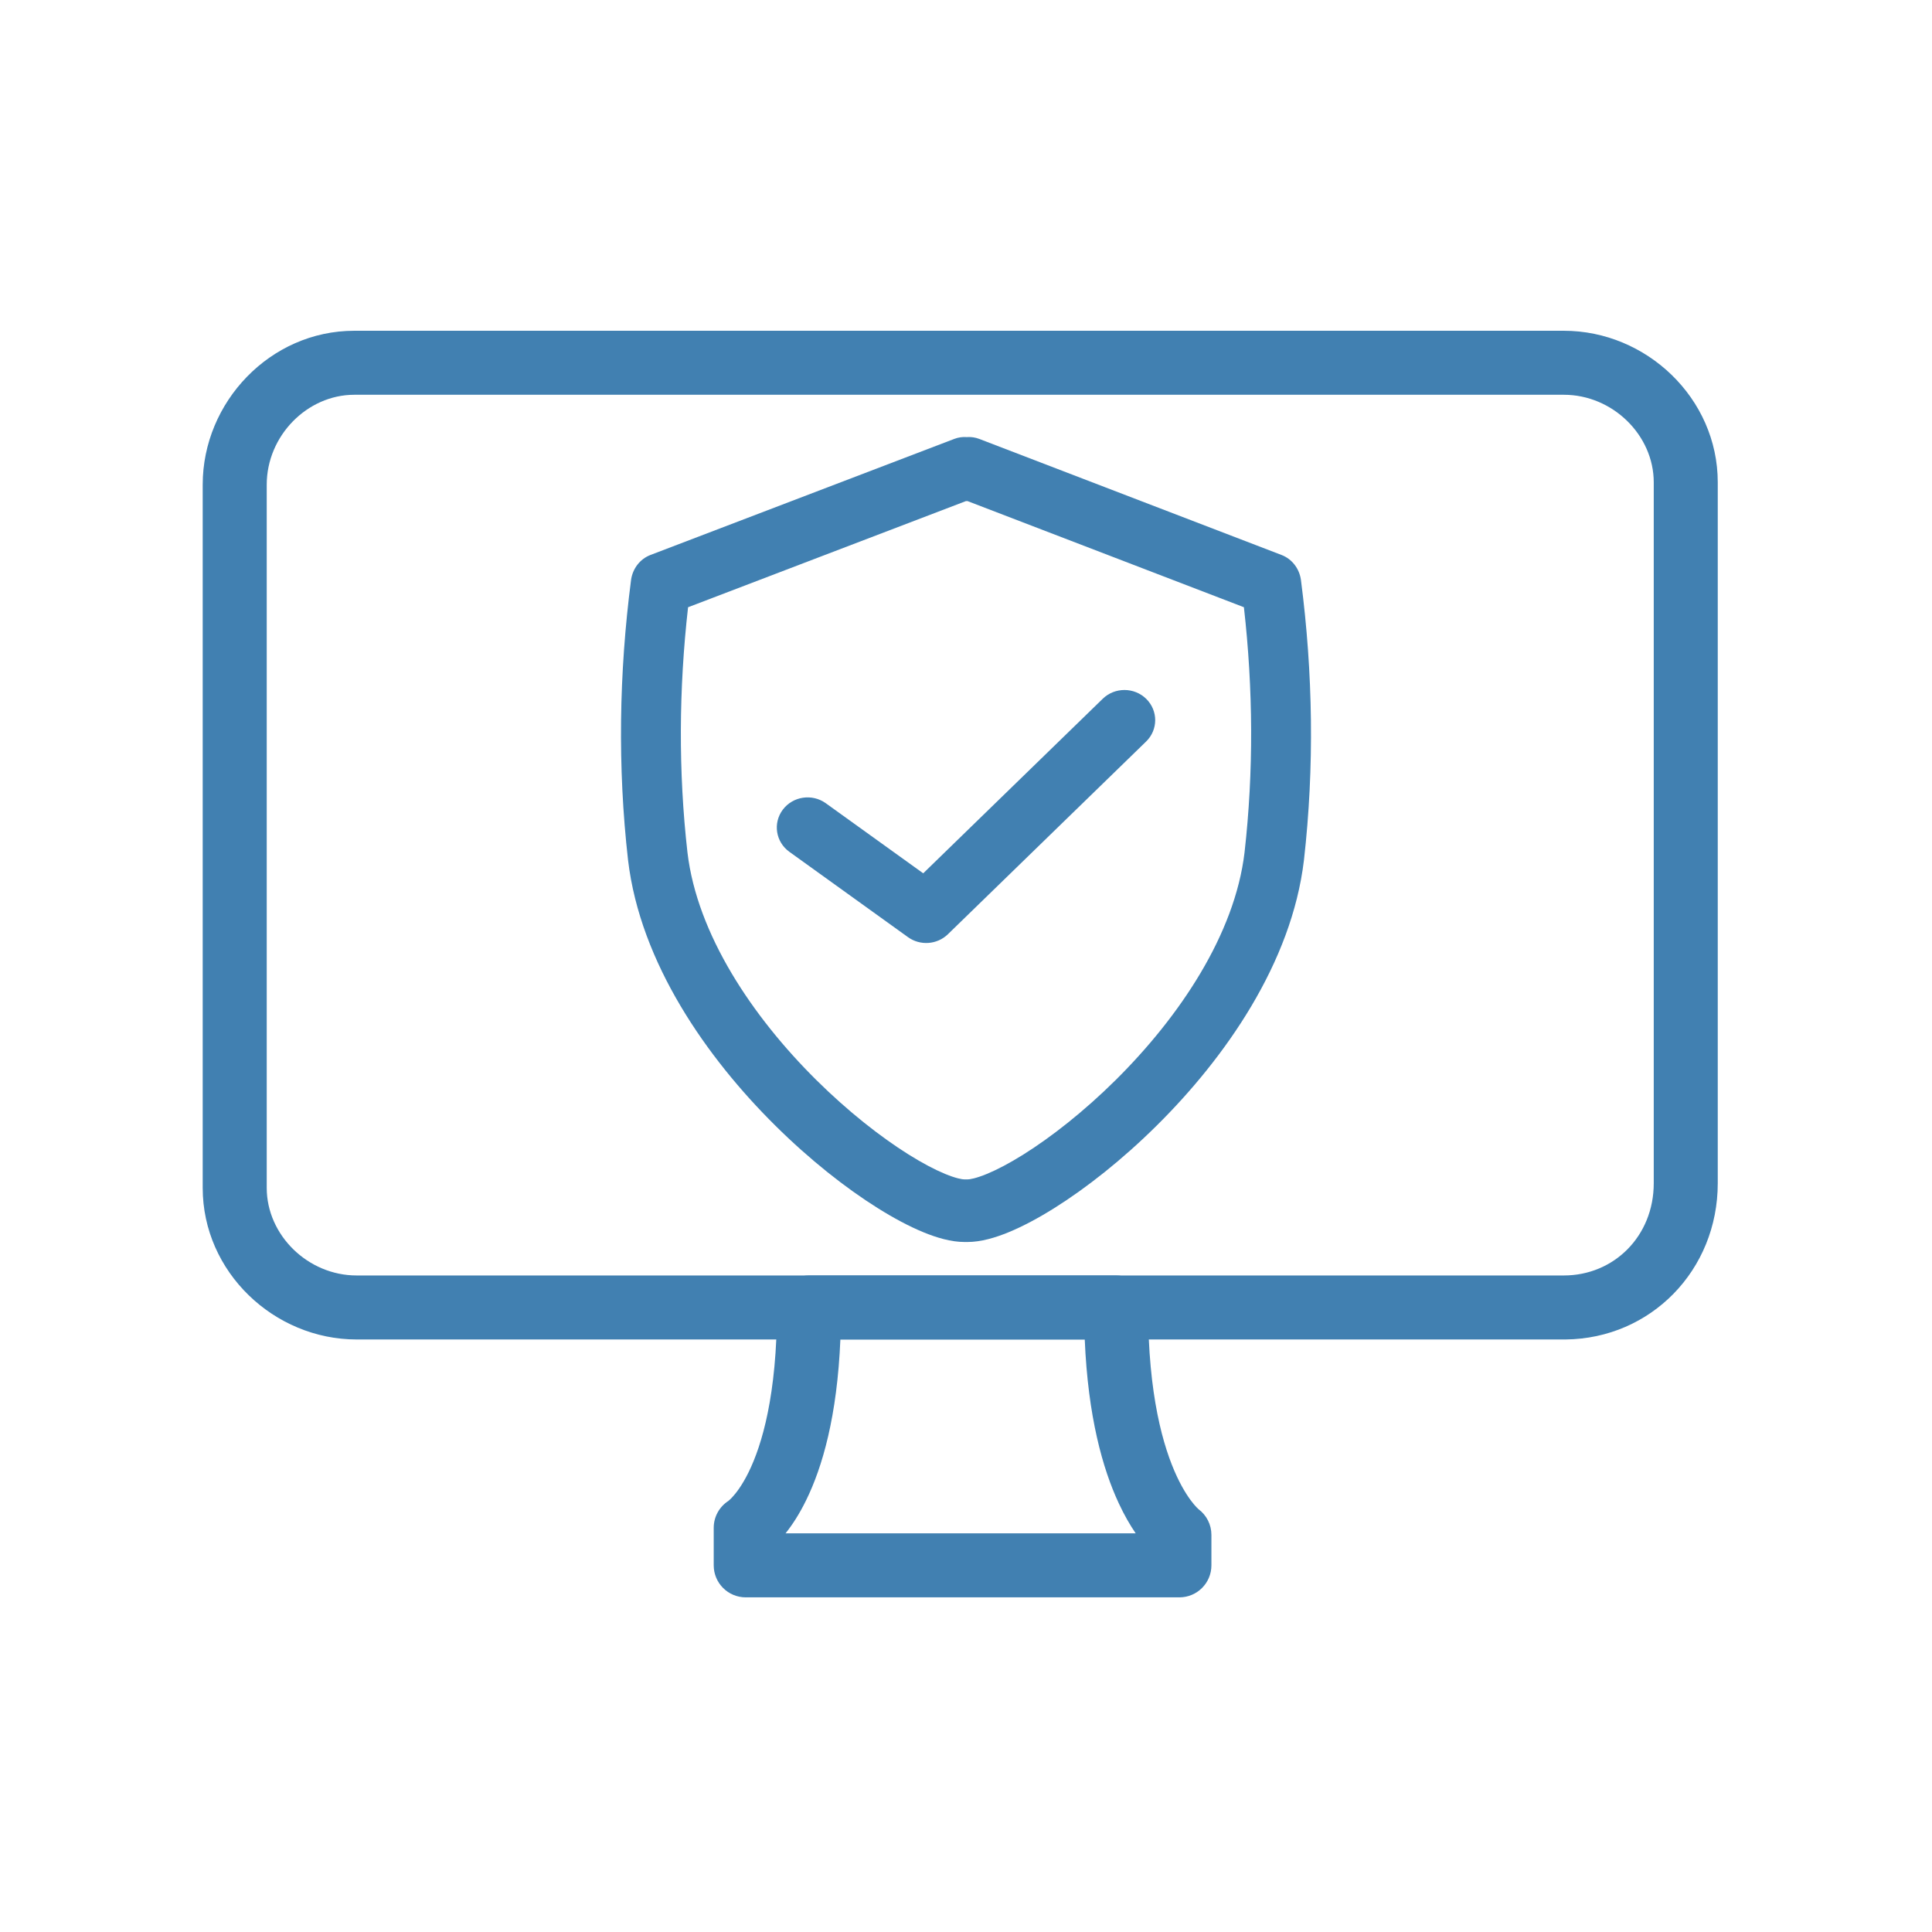 <svg width="84" height="84" viewBox="0 0 84 84" fill="none" xmlns="http://www.w3.org/2000/svg">
<path fill-rule="evenodd" clip-rule="evenodd" d="M15.403 17.164C13.353 17.164 11.597 18.952 11.597 21.072V51.648C11.597 53.699 13.385 55.455 15.505 55.455H67.994C70.164 55.455 71.902 53.751 71.902 51.445V20.971C71.902 18.92 70.114 17.164 67.994 17.164H15.403ZM68.07 58.238C71.776 58.197 74.685 55.227 74.685 51.445V20.971C74.685 17.313 71.581 14.381 67.994 14.381H15.403C11.746 14.381 8.813 17.485 8.813 21.072V51.648C8.813 55.306 11.918 58.238 15.505 58.238L68.07 58.238Z" fill="#4180B1"/>
<path fill-rule="evenodd" clip-rule="evenodd" d="M33.783 56.847C33.783 56.078 34.406 55.455 35.175 55.455H48.526C49.295 55.455 49.918 56.078 49.918 56.847C49.918 60.662 50.578 62.926 51.164 64.184C51.457 64.813 51.735 65.199 51.912 65.409C52.001 65.514 52.066 65.577 52.097 65.605C52.104 65.612 52.11 65.617 52.113 65.62C52.463 65.882 52.67 66.294 52.67 66.733V68.058C52.67 68.827 52.047 69.45 51.278 69.45H32.423C31.654 69.45 31.031 68.827 31.031 68.058V66.427C31.031 65.954 31.271 65.515 31.667 65.259C31.668 65.258 31.67 65.256 31.672 65.254C31.695 65.236 31.753 65.188 31.834 65.1C31.997 64.926 32.264 64.587 32.55 64.005C33.122 62.839 33.783 60.665 33.783 56.847ZM31.711 65.231C31.711 65.231 31.711 65.231 31.711 65.231C31.711 65.231 31.711 65.231 31.711 65.231L31.711 65.231ZM34.155 66.666H49.377C49.14 66.319 48.887 65.888 48.641 65.358C47.943 63.859 47.303 61.594 47.163 58.238H36.538C36.398 61.578 35.758 63.786 35.048 65.231C34.749 65.841 34.44 66.31 34.155 66.666Z" fill="#4180B1"/>
<path fill-rule="evenodd" clip-rule="evenodd" d="M42.032 19.004C41.851 18.99 41.667 19.015 41.49 19.083L28.279 24.13C27.826 24.304 27.501 24.725 27.436 25.226C26.914 29.25 26.848 33.351 27.306 37.391L27.307 37.398C27.838 41.877 30.744 46.002 33.706 48.936C35.206 50.423 36.773 51.657 38.166 52.529C38.861 52.965 39.531 53.321 40.141 53.573C40.728 53.815 41.355 54 41.937 54H42.063C42.645 54 43.272 53.815 43.859 53.573C44.469 53.321 45.139 52.965 45.834 52.529C47.227 51.657 48.794 50.423 50.294 48.936C53.256 46.002 56.162 41.877 56.693 37.398L56.694 37.391C57.152 33.351 57.086 29.25 56.564 25.226C56.499 24.726 56.175 24.305 55.723 24.131L42.575 19.083C42.4 19.016 42.215 18.99 42.032 19.004ZM29.916 26.402C29.515 29.95 29.49 33.54 29.89 37.067C30.313 40.623 32.71 44.201 35.496 46.961C36.87 48.322 38.287 49.433 39.503 50.195C40.111 50.576 40.651 50.858 41.095 51.041C41.563 51.234 41.835 51.279 41.937 51.279H42.063C42.165 51.279 42.437 51.234 42.905 51.041C43.349 50.858 43.889 50.576 44.497 50.195C45.713 49.433 47.13 48.322 48.504 46.961C51.29 44.2 53.687 40.623 54.11 37.066C54.51 33.539 54.485 29.949 54.083 26.401L42.065 21.786C42.041 21.787 42.017 21.788 41.993 21.788L29.916 26.402Z" fill="#4180B1"/>
<path fill-rule="evenodd" clip-rule="evenodd" d="M49.838 30.387C50.358 30.901 50.355 31.731 49.831 32.24L41.212 40.62C40.745 41.074 40.009 41.128 39.478 40.746L34.321 37.036C33.725 36.608 33.597 35.788 34.034 35.204C34.471 34.621 35.308 34.495 35.904 34.923L40.14 37.97L47.946 30.38C48.471 29.87 49.318 29.874 49.838 30.387Z" fill="#4180B1"/>
</svg>
